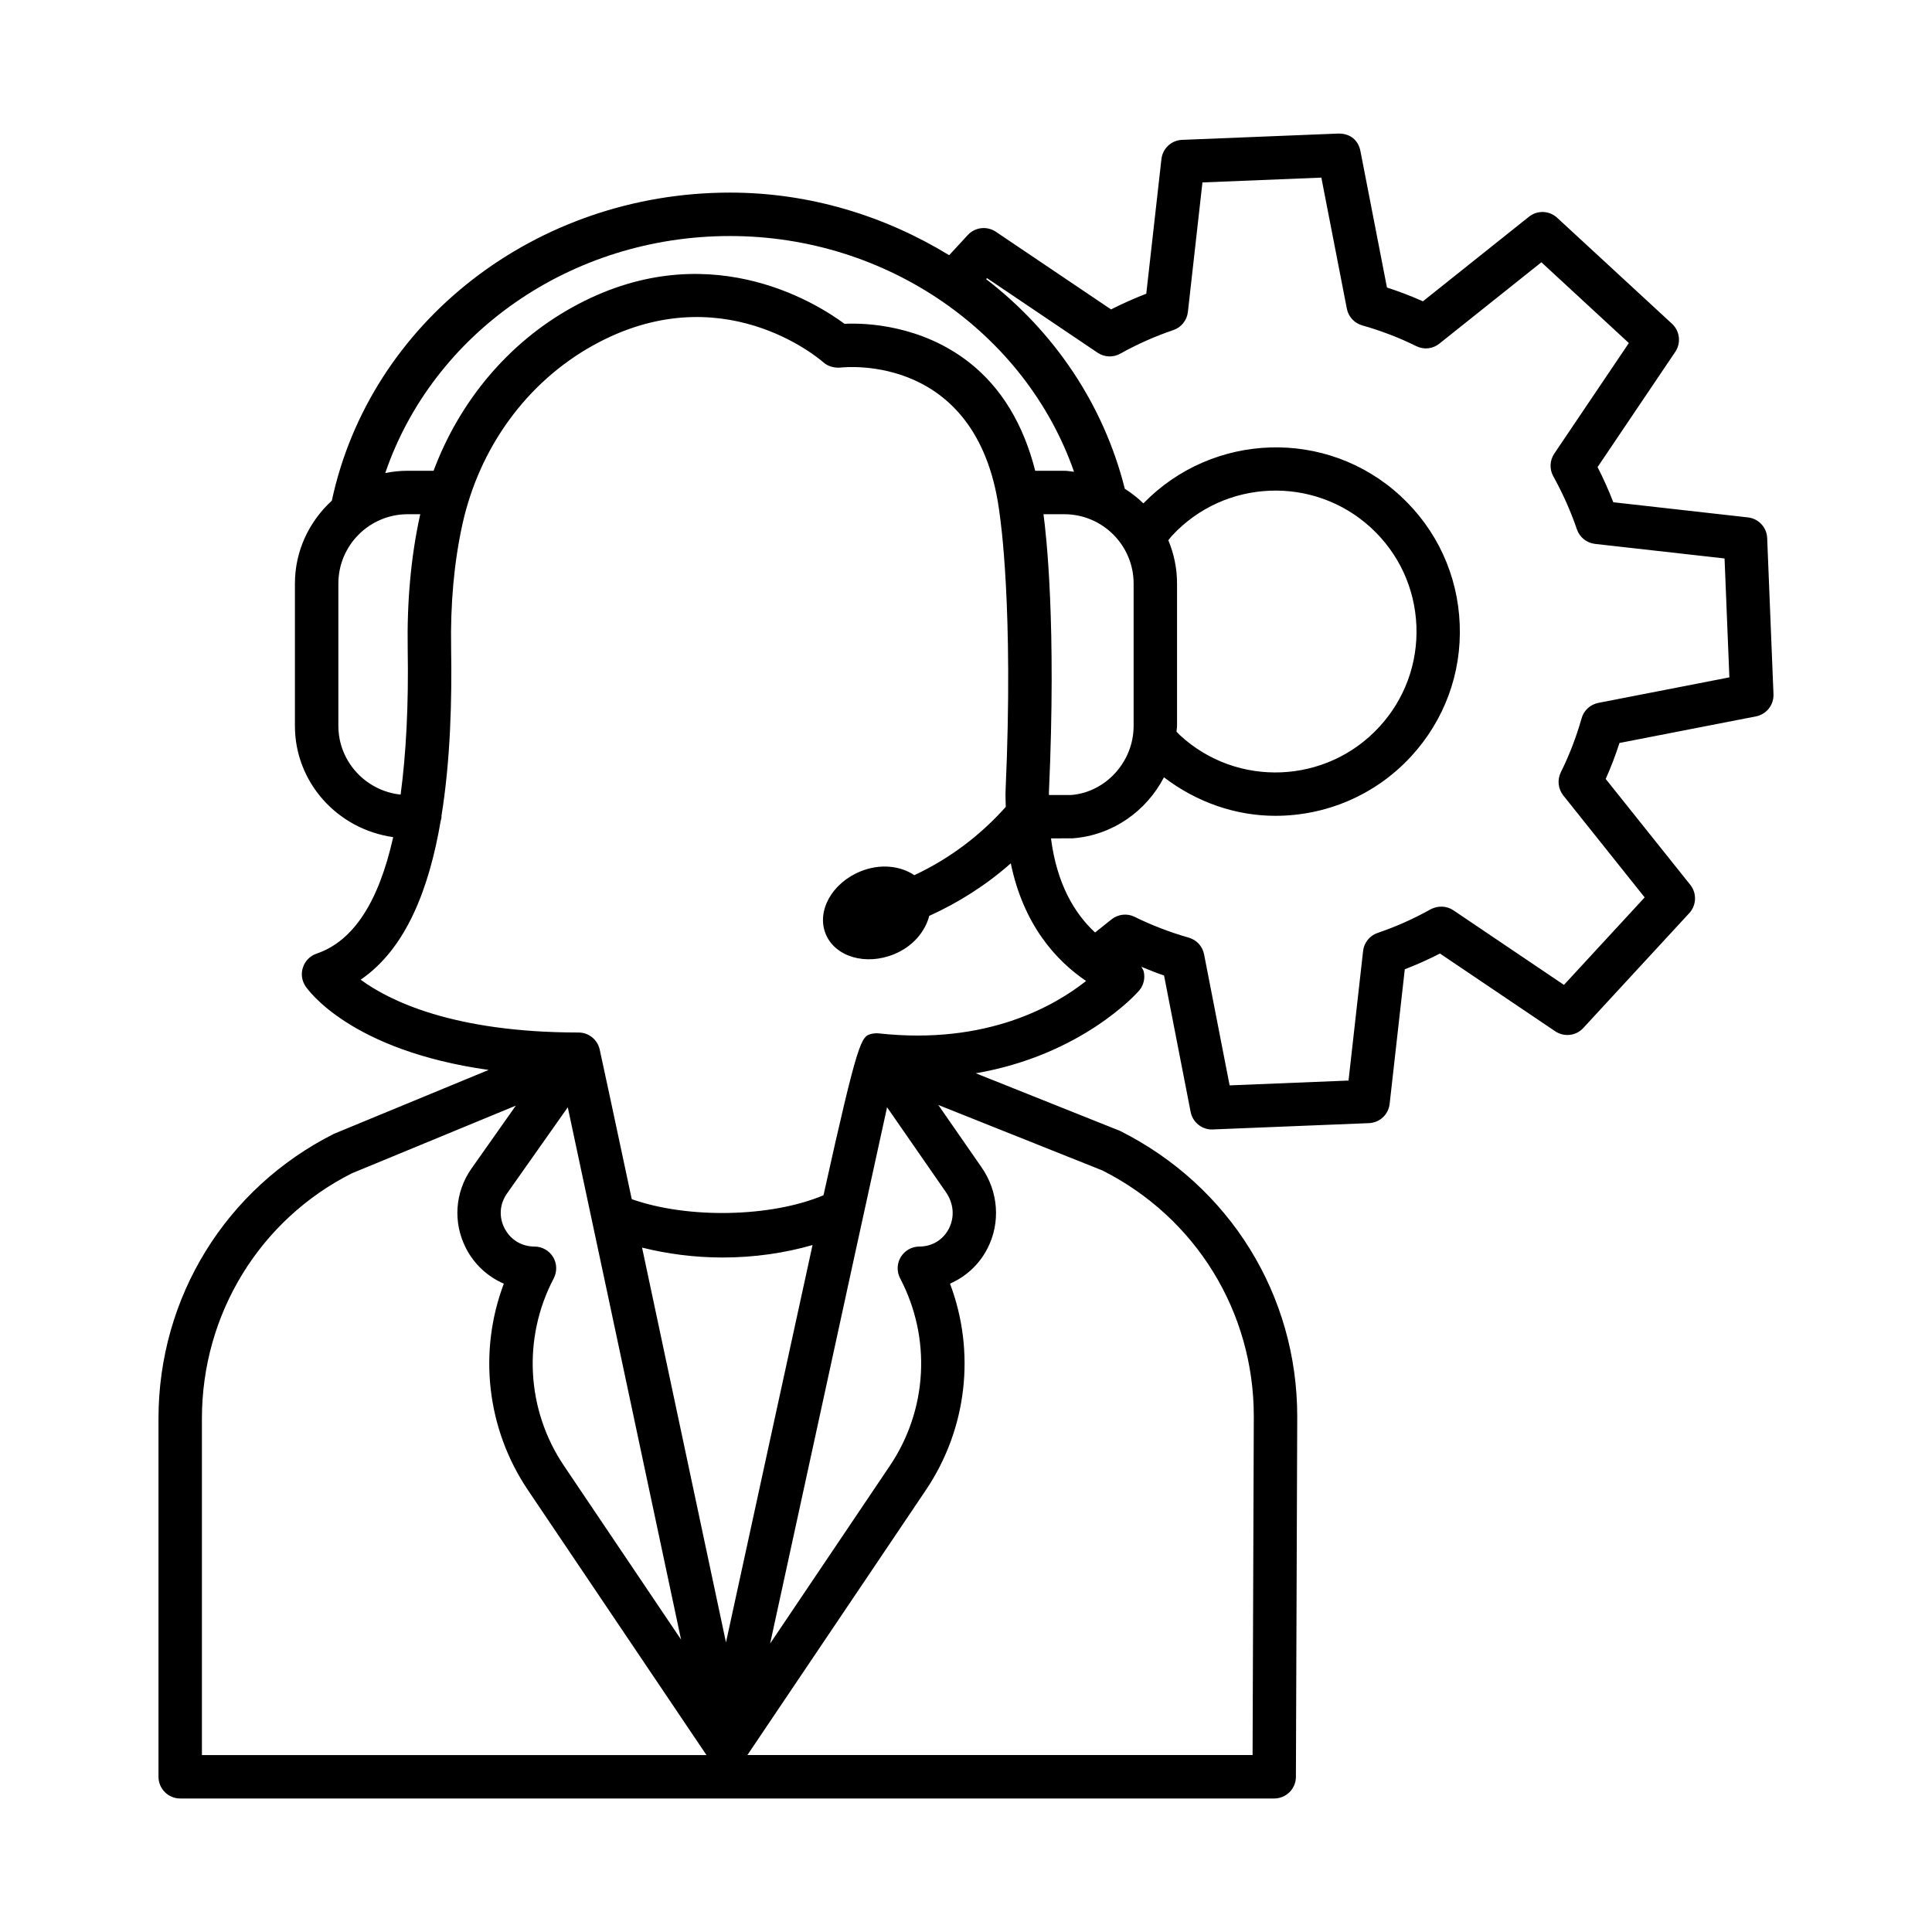 <?xml version="1.0" encoding="UTF-8"?>
<!-- Uploaded to: SVG Repo, www.svgrepo.com, Generator: SVG Repo Mixer Tools -->
<svg fill="#000000" width="800px" height="800px" version="1.1" viewBox="144 144 512 512" xmlns="http://www.w3.org/2000/svg">
 <path d="m612.32 286.59c-0.113-2.836-2.273-5.152-5.094-5.473l-35.684-4.016c-1.207-3.129-2.598-6.246-4.168-9.32l20.594-30.543c1.586-2.359 1.207-5.516-0.871-7.441l-30.434-28.09c-2.078-1.922-5.262-2.051-7.481-0.266l-28.09 22.406c-3.102-1.375-6.289-2.598-9.531-3.648l-7.031-36.16c-0.535-2.781-2.609-4.703-5.883-4.644l-41.383 1.668c-2.836 0.113-5.152 2.273-5.473 5.094l-4.016 35.684c-3.172 1.223-6.289 2.609-9.336 4.156l-30.527-20.582c-2.359-1.574-5.516-1.223-7.441 0.871l-4.934 5.344c-16.965-10.367-36.863-16.59-58.078-16.59-51.379 0-95.359 34.227-105.52 81.645-5.969 5.469-9.781 13.25-9.781 21.965v37.73c0 14.867 11.152 27.352 26.043 29.469-3.844 17.191-10.52 27.551-20.316 30.879-1.684 0.574-3.004 1.895-3.578 3.578-0.59 1.684-0.352 3.539 0.633 5.023 0.535 0.812 11.734 17.043 48.551 22.215l-41.012 16.938c-28.664 14.445-46.477 43.348-46.477 75.449v94.934c0 3.172 2.582 5.754 5.754 5.754h289.92c3.172 0 5.742-2.57 5.754-5.727l0.352-95.535c0-32.09-17.812-61.004-46.926-75.645l-38.258-15.281c27.961-4.812 42.574-21.059 43.312-21.945 1.164-1.375 1.602-3.227 1.195-4.984-0.109-0.484-0.414-0.867-0.637-1.297 1.996 0.797 3.965 1.641 6.016 2.305l7.047 36.16c0.535 2.707 2.906 4.66 5.644 4.66 0.07 0 0.156-0.016 0.238-0.016l41.383-1.672c2.836-0.113 5.152-2.273 5.473-5.094l4.016-35.684c3.16-1.207 6.273-2.598 9.32-4.168l30.543 20.605c2.371 1.586 5.531 1.223 7.441-0.871l28.09-30.445c1.922-2.094 2.035-5.277 0.266-7.496l-22.418-28.059c1.391-3.102 2.609-6.289 3.648-9.531l36.172-7.047c2.793-0.547 4.758-3.031 4.644-5.883zm-274.86-80.039c41.789 0 78.383 25.816 91.172 62.473-0.867-0.074-1.699-0.262-2.586-0.262h-7.703c-3.125-12.293-8.926-22-17.52-28.734-12.605-9.855-27.273-10.516-33.016-10.207-7.762-5.754-36.902-23.977-72.219-4.336-16.906 9.395-29.777 24.82-36.688 43.277h-6.856c-2.035 0-4.027 0.211-5.949 0.602 12.621-36.949 49.07-62.812 91.363-62.812zm83.07 73.723h5.516c10.133 0 18.375 8.238 18.375 18.375v37.73c0 9.559-7.469 17.617-16.578 18.305h-5.856c0.008-0.25-0.023-0.449-0.012-0.703 2.019-44.672-0.738-68.555-1.445-73.707zm-186.86 56.105v-37.73c0-10.133 8.238-18.375 18.375-18.375h3.344c-0.027 0.129-0.074 0.25-0.102 0.379-2.371 10.82-3.453 22.684-3.242 35.246 0.258 15.102-0.434 27.809-1.875 38.676-9.277-0.969-16.5-8.812-16.5-18.195zm-36.16 272.73v-89.176c0-27.738 15.371-52.711 39.738-64.992l43.457-17.938-11.75 16.664c-4.406 6.246-4.969 14.359-1.445 21.168 2.203 4.269 5.769 7.523 10.008 9.348-6.809 18.066-4.562 38.434 6.387 54.703l47.32 70.227zm93.066-131.98c-1.055-1.727-2.918-2.777-4.926-2.777-3.398 0-6.359-1.797-7.93-4.816-1.559-3.019-1.32-6.473 0.645-9.25l16.102-22.84c5.074 23.672 16.02 75.195 24.551 115.34 2 9.402 3.84 18.055 5.469 25.719l-31.031-46.059c-9.98-14.809-11.02-33.844-2.707-49.676 0.922-1.785 0.867-3.918-0.172-5.644zm39.684 73.273c-5.098-23.996-11.047-52.004-16.105-75.773 6.644 1.66 13.906 2.625 21.355 2.625 8.48 0 16.578-1.215 23.82-3.305-2.797 12.754-6.211 28.445-10.418 47.773-4.504 20.746-9.098 41.859-12.52 57.539-1.77-8.34-3.859-18.207-6.133-28.859zm52.285-67.629c8.309 15.82 7.269 34.852-2.723 49.676l-31.727 47.105c2.691-12.316 6.527-29.938 12.062-55.387 7.113-32.699 14.891-68.438 18.926-86.727l15.52 22.383c2.148 3.031 2.457 6.695 0.844 9.812-1.531 2.961-4.449 4.715-7.805 4.715-2.008 0-3.875 1.055-4.926 2.777-1.039 1.727-1.098 3.859-0.172 5.644zm53.594-28.594c24.762 12.48 40.133 37.449 40.133 65.145l-0.324 89.781h-133.88l47.305-70.227c10.949-16.27 13.211-36.648 6.387-54.703 4.195-1.824 7.719-5.039 9.895-9.25 3.578-6.906 2.949-15.23-1.613-21.688l-11.383-16.41zm-59.18-36.316c-0.645-0.07-1.32-0.027-1.98 0.125-2.734 0.656-3.465 0.934-12.742 42.77-13.875 5.844-35.883 6.301-50.816 1.031-4.629-21.734-8.051-37.75-8.508-39.715-0.602-2.598-2.918-4.449-5.602-4.449-33.254 0-50.223-8.477-57.734-13.996 12.102-8.258 18.172-24.254 21.211-42.082 0.074-0.371 0.223-0.715 0.223-1.109 0-0.051-0.027-0.094-0.027-0.141 2.387-14.766 2.801-30.664 2.57-44.594-0.211-11.68 0.785-22.641 2.961-32.609 4.477-20.48 17.109-37.816 34.656-47.559 33.898-18.824 59.895 3.496 61.004 4.465 1.223 1.094 2.934 1.543 4.519 1.418 1.488-0.168 37.168-3.875 42.281 39.262 0.027 0.223 3.707 24.145 1.516 72.797-0.07 1.547 0.043 2.894 0.047 4.359-6.809 7.633-15.016 13.785-24.23 18.094-3.723-2.512-9.125-3.133-14.352-0.969-7.539 3.117-11.621 10.543-9.121 16.586s10.637 8.418 18.172 5.301c4.949-2.047 8.172-5.984 9.258-10.133 7.867-3.566 15.152-8.215 21.605-13.926 3.371 16.328 12.016 25.797 19.957 31.18-8.293 6.57-26.301 17.012-54.867 13.895zm190.62-87.59c-2.133 0.422-3.848 1.992-4.438 4.086-1.402 4.957-3.258 9.77-5.504 14.305-0.996 2.008-0.73 4.394 0.66 6.148l21.559 27.008-21.391 23.188-29.309-19.777c-1.781-1.195-4.098-1.277-6.023-0.254-4.519 2.527-9.234 4.633-14.023 6.246-2.121 0.715-3.621 2.582-3.875 4.801l-3.859 34.336-31.512 1.277-6.766-34.715c-0.406-2.133-1.98-3.848-4.07-4.438-4.969-1.418-9.785-3.269-14.332-5.504-1.965-0.996-4.363-0.73-6.121 0.66l-4.363 3.484c-5.523-5.117-10.152-12.98-11.688-24.941l5.734-0.016c10.621-0.789 19.559-7.234 24.207-16.172 8.758 6.688 19.102 10.207 29.527 10.207 13.18 0 26.32-5.293 35.934-15.707 8.855-9.602 13.449-22.066 12.914-35.105-0.52-13.039-6.094-25.098-15.68-33.941-19.48-18.004-49.758-16.965-68.148 1.957-1.488-1.473-3.156-2.746-4.926-3.883-5.606-22.348-18.746-41.707-36.75-55.551l0.238-0.258 29.309 19.766c1.812 1.207 4.141 1.305 6.023 0.238 4.477-2.5 9.207-4.606 14.023-6.234 2.121-0.715 3.621-2.582 3.875-4.801l3.859-34.336 31.512-1.277 6.754 34.727c0.406 2.133 1.992 3.848 4.086 4.438 4.941 1.391 9.754 3.242 14.305 5.488 2.019 1.012 4.394 0.742 6.133-0.66l27.035-21.559 23.176 21.406-19.766 29.309c-1.207 1.797-1.305 4.113-0.254 6.008 2.539 4.59 4.644 9.309 6.246 14.035 0.715 2.121 2.582 3.621 4.801 3.875l34.336 3.859 1.277 31.512zm-113.96-43.105c0.32-0.379 0.594-0.789 0.934-1.152 13.98-15.145 37.676-16.074 52.809-2.121 7.34 6.766 11.594 15.988 12 25.953 0.395 9.98-3.117 19.512-9.883 26.84-13.969 15.145-37.66 16.113-52.777 2.148-0.324-0.305-0.609-0.621-0.922-0.93 0.027-0.516 0.148-1.004 0.148-1.527v-37.73c0-4.066-0.828-7.941-2.309-11.48z"/>
</svg>